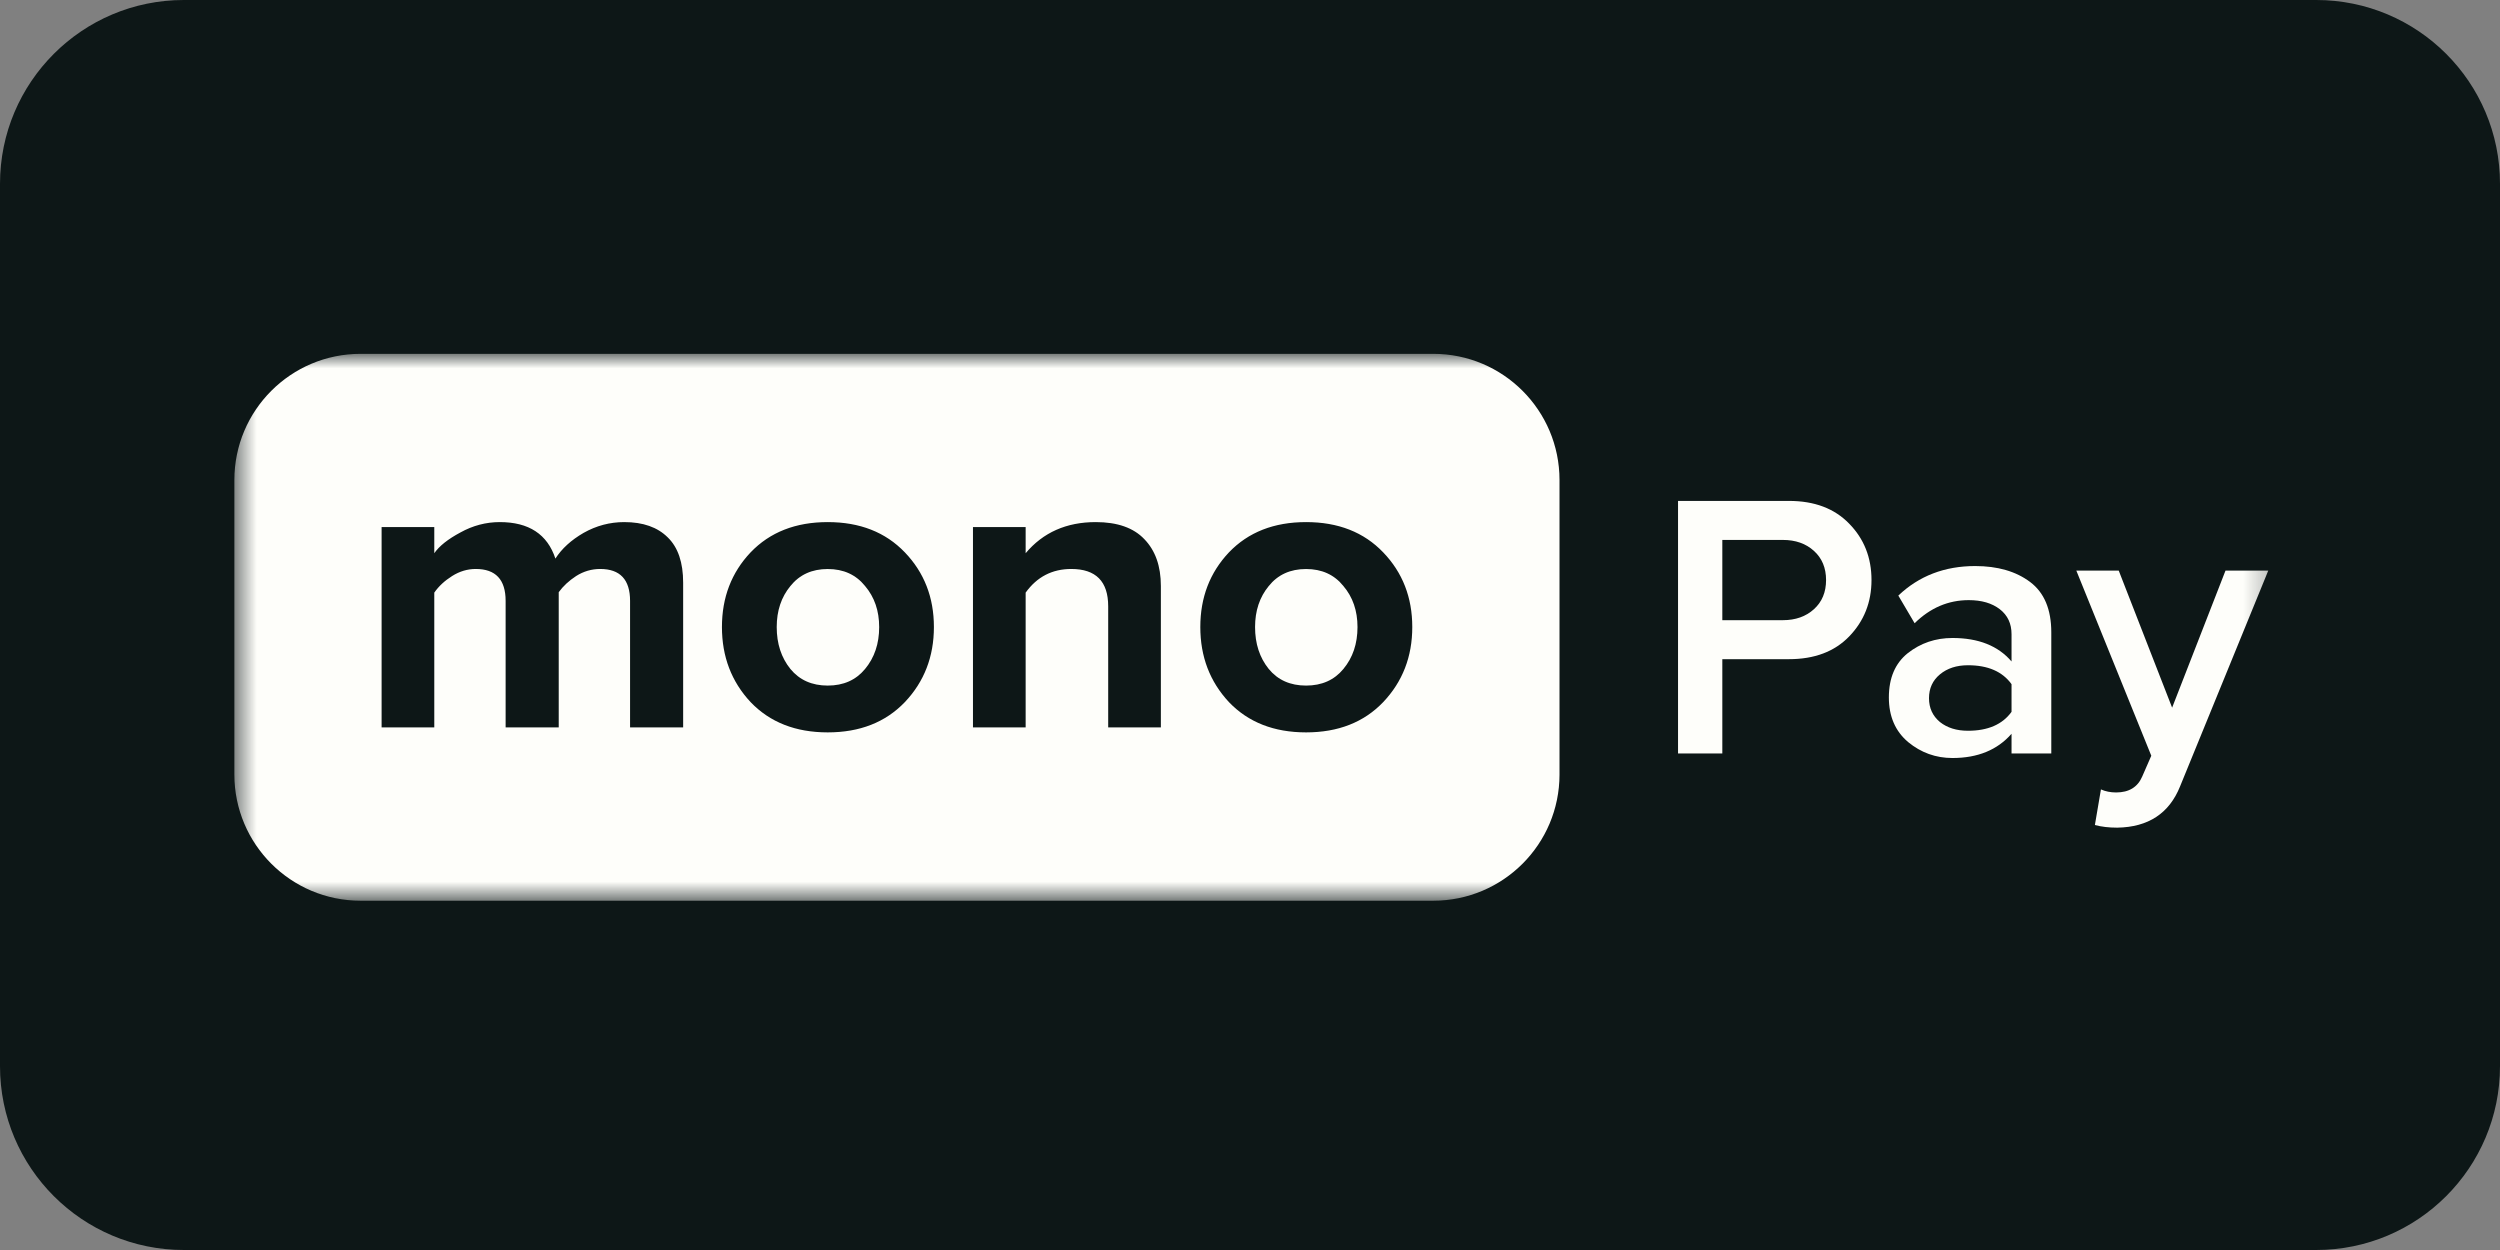 <svg width="112" height="56" viewBox="0 0 112 56" fill="none" xmlns="http://www.w3.org/2000/svg">
<rect x="0" y="0" width="112" height="56" fill="#808080" stroke="none"/>
<g clip-path="url(#clip0_464_2592)">
<path d="M103.765 0H8.235C3.687 0 0 3.687 0 8.235V47.765C0 52.313 3.687 56 8.235 56H103.765C108.313 56 112 52.313 112 47.765V8.235C112 3.687 108.313 0 103.765 0Z" fill="#0D1717"/>
<mask id="mask0_464_2592" style="mask-type:luminance" maskUnits="userSpaceOnUse" x="10" y="15" width="92" height="26">
<path d="M101.782 15.852H10.5V40.352H101.782V15.852Z" fill="white"/>
</mask>
<g mask="url(#mask0_464_2592)">
<path d="M77.16 33.755H75.176V22.441H80.145C81.288 22.441 82.186 22.781 82.842 23.459C83.509 24.138 83.843 24.98 83.843 25.986C83.843 26.982 83.509 27.824 82.842 28.514C82.186 29.192 81.288 29.531 80.145 29.531H77.16V33.755ZM79.874 27.784C80.439 27.784 80.903 27.62 81.265 27.292C81.627 26.964 81.808 26.529 81.808 25.986C81.808 25.444 81.627 25.008 81.265 24.68C80.903 24.352 80.439 24.189 79.874 24.189H77.16V27.784H79.874Z" fill="#FEFEFA"/>
<path d="M91.898 33.755H90.117V32.873C89.484 33.597 88.602 33.959 87.471 33.959C86.725 33.959 86.063 33.721 85.486 33.246C84.909 32.76 84.621 32.093 84.621 31.245C84.621 30.375 84.904 29.713 85.469 29.261C86.046 28.808 86.713 28.582 87.471 28.582C88.636 28.582 89.518 28.933 90.117 29.634V28.412C90.117 27.938 89.942 27.564 89.591 27.293C89.24 27.022 88.777 26.886 88.2 26.886C87.284 26.886 86.476 27.231 85.775 27.921L85.045 26.682C85.972 25.8 87.12 25.359 88.489 25.359C89.495 25.359 90.315 25.597 90.948 26.072C91.581 26.547 91.898 27.299 91.898 28.328V33.755ZM88.166 32.738C89.059 32.738 89.71 32.455 90.117 31.89V30.651C89.71 30.086 89.059 29.803 88.166 29.803C87.657 29.803 87.239 29.939 86.911 30.21C86.583 30.482 86.419 30.838 86.419 31.279C86.419 31.72 86.583 32.076 86.911 32.348C87.239 32.608 87.657 32.738 88.166 32.738Z" fill="#FEFEFA"/>
<path d="M93.851 36.961L94.122 35.366C94.326 35.457 94.552 35.502 94.801 35.502C95.377 35.502 95.767 35.264 95.971 34.789L96.378 33.857L93.019 25.562H94.919L97.311 31.703L99.703 25.562H101.619L97.667 35.23C97.181 36.441 96.242 37.057 94.852 37.079C94.478 37.079 94.145 37.04 93.851 36.961Z" fill="#FEFEFA"/>
<path d="M37.082 30.714C36.376 30.714 35.819 30.466 35.41 29.97C35.001 29.462 34.797 28.837 34.797 28.093C34.797 27.363 35.001 26.75 35.41 26.254C35.819 25.746 36.376 25.492 37.082 25.492C37.789 25.492 38.346 25.746 38.755 26.254C39.176 26.75 39.387 27.363 39.387 28.093C39.387 28.837 39.176 29.462 38.755 29.97C38.346 30.466 37.789 30.714 37.082 30.714Z" fill="#FEFEFA"/>
<path d="M58.512 30.714C57.806 30.714 57.248 30.466 56.84 29.97C56.431 29.462 56.227 28.837 56.227 28.093C56.227 27.363 56.431 26.75 56.84 26.254C57.248 25.746 57.806 25.492 58.512 25.492C59.218 25.492 59.776 25.746 60.184 26.254C60.606 26.75 60.816 27.363 60.816 28.093C60.816 28.837 60.606 29.462 60.184 29.97C59.776 30.466 59.218 30.714 58.512 30.714Z" fill="#FEFEFA"/>
<path fill-rule="evenodd" clip-rule="evenodd" d="M16.154 15.852C13.031 15.852 10.5 18.383 10.5 21.505V34.698C10.5 37.82 13.031 40.352 16.154 40.352H64.211C67.334 40.352 69.866 37.82 69.866 34.698V21.505C69.866 18.383 67.334 15.852 64.211 15.852H16.154ZM28.227 32.588H30.605V26.103C30.605 25.199 30.376 24.524 29.918 24.078C29.459 23.619 28.809 23.39 27.966 23.39C27.322 23.39 26.715 23.551 26.145 23.873C25.588 24.195 25.167 24.579 24.882 25.025C24.523 23.935 23.693 23.39 22.392 23.39C21.773 23.39 21.184 23.545 20.627 23.854C20.069 24.152 19.679 24.462 19.456 24.784V23.613H17.096V32.588H19.456V26.549C19.654 26.264 19.921 26.016 20.255 25.806C20.59 25.595 20.943 25.49 21.314 25.49C22.206 25.49 22.652 25.967 22.652 26.92V32.588H25.031V26.53C25.229 26.258 25.489 26.016 25.811 25.806C26.145 25.595 26.505 25.49 26.889 25.49C27.781 25.49 28.227 25.967 28.227 26.92V32.588ZM37.082 32.811C38.519 32.811 39.671 32.359 40.538 31.454C41.405 30.538 41.839 29.417 41.839 28.091C41.839 26.766 41.405 25.651 40.538 24.747C39.671 23.842 38.519 23.39 37.082 23.39C35.645 23.39 34.493 23.842 33.626 24.747C32.771 25.651 32.343 26.766 32.343 28.091C32.343 29.417 32.771 30.538 33.626 31.454C34.493 32.359 35.645 32.811 37.082 32.811ZM52.007 32.588H49.647V27.162C49.647 26.047 49.096 25.49 47.993 25.49C47.139 25.49 46.457 25.843 45.949 26.549V32.588H43.589V23.613H45.949V24.784C46.73 23.854 47.777 23.39 49.09 23.39C50.056 23.39 50.781 23.644 51.264 24.152C51.759 24.66 52.007 25.36 52.007 26.252V32.588ZM58.513 32.811C59.949 32.811 61.102 32.359 61.968 31.454C62.836 30.538 63.27 29.417 63.27 28.091C63.27 26.766 62.836 25.651 61.968 24.747C61.102 23.842 59.949 23.39 58.513 23.39C57.075 23.39 55.923 23.842 55.056 24.747C54.202 25.651 53.774 26.766 53.774 28.091C53.774 29.417 54.202 30.538 55.056 31.454C55.923 32.359 57.075 32.811 58.513 32.811Z" fill="#FEFEFA"/>
</g>
</g>
<defs>
<clipPath id="clip0_464_2592">
<rect width="112" height="56" fill="white"/>
</clipPath>
</defs>
</svg>
